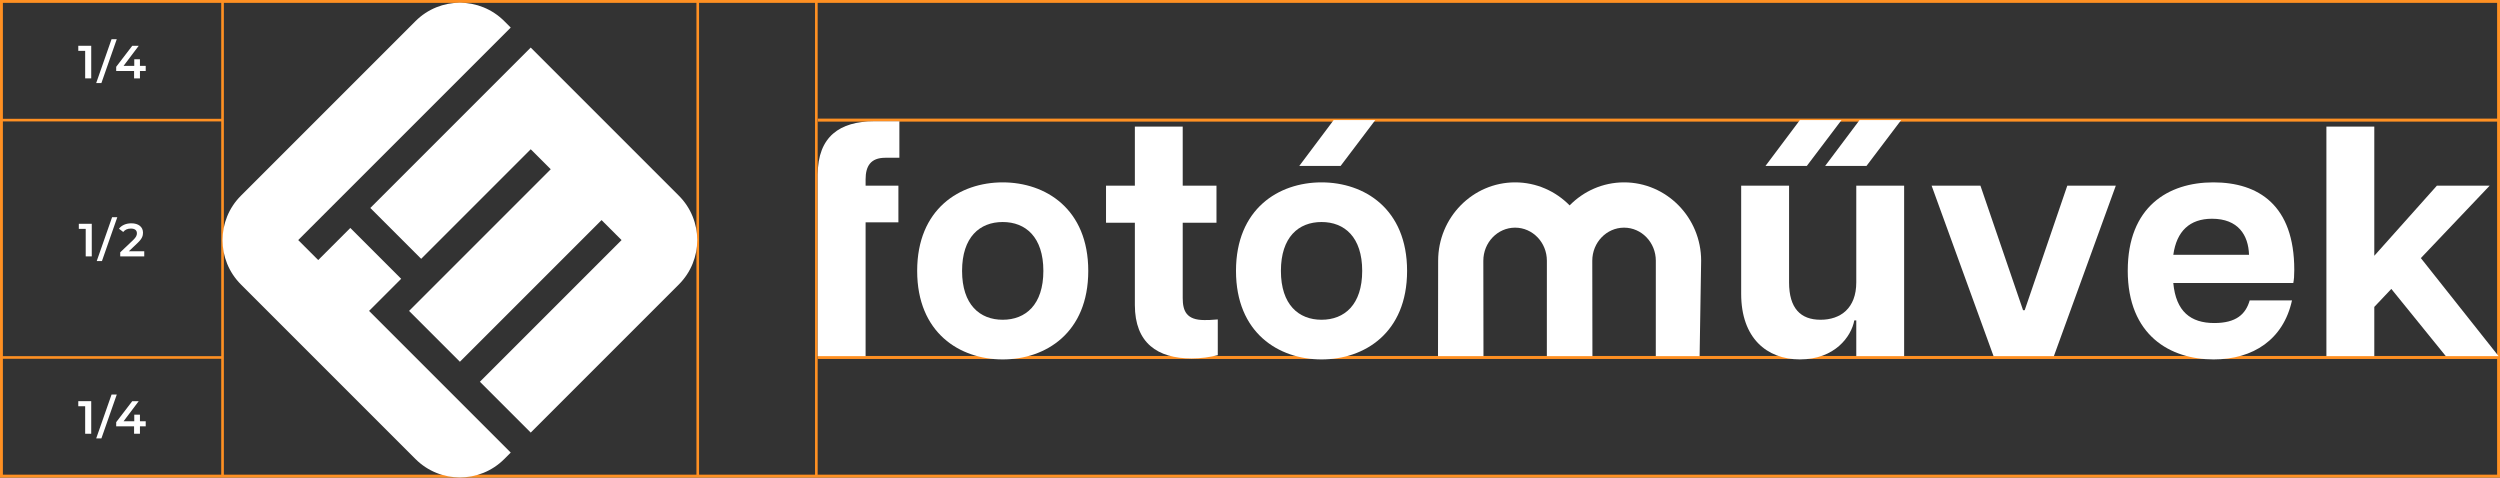 <?xml version="1.0" encoding="UTF-8"?>
<svg id="Layer_2" data-name="Layer 2" xmlns="http://www.w3.org/2000/svg" viewBox="0 0 1905.21 363.96">
  <rect x="0" y="0" width="1905.21" height="363.96" fill="#333333" stroke="none"/>
  <defs>
    <style>
      .cls-1 {
        stroke-width: 2.28px;
      }

      .cls-1, .cls-2, .cls-3 {
        fill: none;
        stroke: #ff9022;
        stroke-miterlimit: 10;
      }

      .cls-2 {
        stroke-width: 2.2px;
      }

      .cls-3 {
        stroke-width: 2px;
      }

      .cls-4 {
        fill: #fff;
        stroke-width: 0px;
      }
    </style>
  </defs>
  <g id="Layer_1-2" data-name="Layer 1">
    <g>
      <g>
        <rect class="cls-2" x="1.1" y="1.1" width="1903.01" height="361.76"/>
        <line class="cls-3" x1="169.6" y1="1.1" x2="169.6" y2="362.86"/>
        <line class="cls-3" x1="531.75" y1="1.1" x2="531.75" y2="362.86"/>
        <line class="cls-3" x1="622.12" y1="1.1" x2="622.12" y2="362.86"/>
        <line class="cls-3" x1="1.1" y1="91.54" x2="169.6" y2="91.54"/>
        <line class="cls-3" x1="1.1" y1="272.42" x2="169.6" y2="272.42"/>
        <line class="cls-1" x1="623.21" y1="91.54" x2="1904.11" y2="91.54"/>
        <line class="cls-1" x1="623.21" y1="272.42" x2="1904.11" y2="272.42"/>
      </g>
      <g>
        <path class="cls-4" d="M69.52,34.89v24.84h-4.61v-20.97h-5.25v-3.87h9.87Z"/>
        <path class="cls-4" d="M85.02,29.85h3.97l-11.71,33.43h-3.97l11.71-33.43Z"/>
        <path class="cls-4" d="M111.05,54.09h-4.4v5.64h-4.47v-5.64h-13.63v-3.19l12.24-16h4.93l-11.53,15.29h8.13v-5h4.33v5h4.4v3.9Z"/>
      </g>
      <g>
        <path class="cls-4" d="M69.93,170.55v24.84h-4.61v-20.97h-5.25v-3.87h9.87Z"/>
        <path class="cls-4" d="M85.43,165.51h3.97l-11.71,33.43h-3.97l11.71-33.43Z"/>
        <path class="cls-4" d="M109.93,191.48v3.9h-18.31v-3.09l9.87-9.37c2.41-2.31,2.84-3.76,2.84-5.15,0-2.27-1.56-3.58-4.61-3.58-2.41,0-4.44.82-5.82,2.59l-3.23-2.48c1.92-2.59,5.36-4.12,9.44-4.12,5.39,0,8.87,2.73,8.87,7.13,0,2.41-.68,4.61-4.12,7.84l-6.64,6.32h11.71Z"/>
      </g>
      <g>
        <path class="cls-4" d="M69.52,305.72v24.84h-4.61v-20.97h-5.25v-3.87h9.87Z"/>
        <path class="cls-4" d="M85.02,300.68h3.97l-11.71,33.43h-3.97l11.71-33.43Z"/>
        <path class="cls-4" d="M111.05,324.92h-4.4v5.64h-4.47v-5.64h-13.63v-3.19l12.24-16h4.93l-11.53,15.29h8.13v-5h4.33v5h4.4v3.9Z"/>
      </g>
    </g>
    <g>
      <path class="cls-4" d="M282.22,158.49l38.75,38.75,83.49-83.49,15.24,15.24-107.96,107.96,38.74,38.74,107.96-107.96,15.24,15.24-107.96,107.96,38.74,38.74,107.96-107.96,4.92-4.92c18.68-18.68,18.68-48.97,0-67.65l-4.92-4.92-15.24-15.24-38.74-38.74-15.24-15.24-37.19-37.19-1.56-1.56-122.23,122.23Z"/>
      <path class="cls-4" d="M389.22,21.02l-4.92-4.92c-18.68-18.68-48.97-18.68-67.65,0l-133.04,133.04c-18.68,18.68-18.68,48.97,0,67.65l133.04,133.04c18.68,18.68,48.97,18.68,67.65,0l4.92-4.92-107.97-107.97,24.47-24.47-38.75-38.75-24.47,24.47-15.24-15.24L389.22,21.02Z"/>
      <g>
        <path class="cls-4" d="M665.92,92.48h19.48v27.75h-10.74c-11.25,0-15,6.51-15,16.47v4.77h25v27.98h-25v101.94h-36.47v-138.41c0-29,16.98-40.51,42.72-40.51Z"/>
        <path class="cls-4" d="M698.96,206.44c0-47.24,32.46-67.46,65.18-67.46s65.21,20.22,65.21,67.46-32.46,67.46-65.21,67.46-65.18-20.25-65.18-67.46ZM764.14,243.68c17.5,0,30.99-11.5,30.99-37.24s-13.49-37.24-30.99-37.24-30.96,11.5-30.96,37.24,13.49,37.24,30.96,37.24Z"/>
        <path class="cls-4" d="M864.86,232.43v-62.71h-21.98v-28.23h21.98v-44.99h36.47v44.99h25.73v28.23h-25.73v57.46c0,10,3.01,16.73,16.5,16.73,2.72,0,5,0,10.22-.48v27.24c-5.74,1.47-12.72,2.5-19.96,2.5-25.99,0-43.23-11.76-43.23-40.73Z"/>
        <path class="cls-4" d="M941.93,206.44c0-47.24,32.46-67.46,65.18-67.46s65.21,20.22,65.21,67.46-32.46,67.46-65.21,67.46-65.18-20.25-65.18-67.46ZM1007.12,243.68c17.5,0,30.99-11.5,30.99-37.24s-13.49-37.24-30.99-37.24-30.96,11.5-30.96,37.24,13.49,37.24,30.96,37.24ZM1016.38,91.49h31.73l-26.47,34.99h-31.5l26.25-34.99Z"/>
        <path class="cls-4" d="M1387.4,243.68c15.25,0,27.24-8.75,27.24-28.49v-73.71h36.47v129.91h-36.47v-27.24h-1.51c-2.24,12.24-14.74,29.74-41.47,29.74-25.22,0-44.74-16.25-44.74-49.96v-82.45h36.5v73.71c0,19.74,8.75,28.49,23.97,28.49ZM1371.67,91.49h31.73l-26.47,34.99h-31.5l26.25-34.99ZM1417.14,91.49h31.73l-26.47,34.99h-31.5l26.25-34.99Z"/>
        <path class="cls-4" d="M1472.04,141.48h37.21l32.49,94.92h1.25l32.46-94.92h36.98l-47.2,129.91h-45.99l-47.2-129.91Z"/>
        <path class="cls-4" d="M1621.53,206.18c0-48.49,30.73-67.2,65.21-67.2s61.69,17.46,61.69,66.69c0,4.77-.22,7.27-.74,10h-91.46c2.02,21.76,13.27,30.51,31.24,30.51,16.73,0,23.97-6.76,26.98-17.24h32.24c-6.51,29.71-29.48,44.96-59.73,44.96-32.98,0-65.44-18.23-65.44-67.71ZM1713.95,194.2c-.48-15-8.24-27.5-28.23-27.5-16.98,0-26.98,9.49-29.48,27.5h57.71Z"/>
        <path class="cls-4" d="M1772.91,96.49h36.5v98.44l47.72-53.45h40.22l-52.46,55.21,59.22,74.7h-40.22l-41.5-51.21-12.98,13.72v37.49h-36.5V96.49Z"/>
        <path class="cls-4" d="M1237.69,138.98c-16.21,0-30.88,6.72-41.5,17.55-10.64-10.83-25.33-17.55-41.54-17.55-32.37,0-58.66,26.79-58.66,59.73l-.11,72.68h34.65l-.11-72.68c0-13.93,10.88-25.22,24.23-25.22s24.2,11.29,24.2,25.22l-.02,72.68h34.73l-.11-72.68c0-13.93,10.88-25.22,24.23-25.22s24.2,11.29,24.2,25.22l-.02,72.68h33.39l1.17-72.68c0-32.95-26.37-59.73-58.74-59.73Z"/>
      </g>
    </g>
  </g>
</svg>